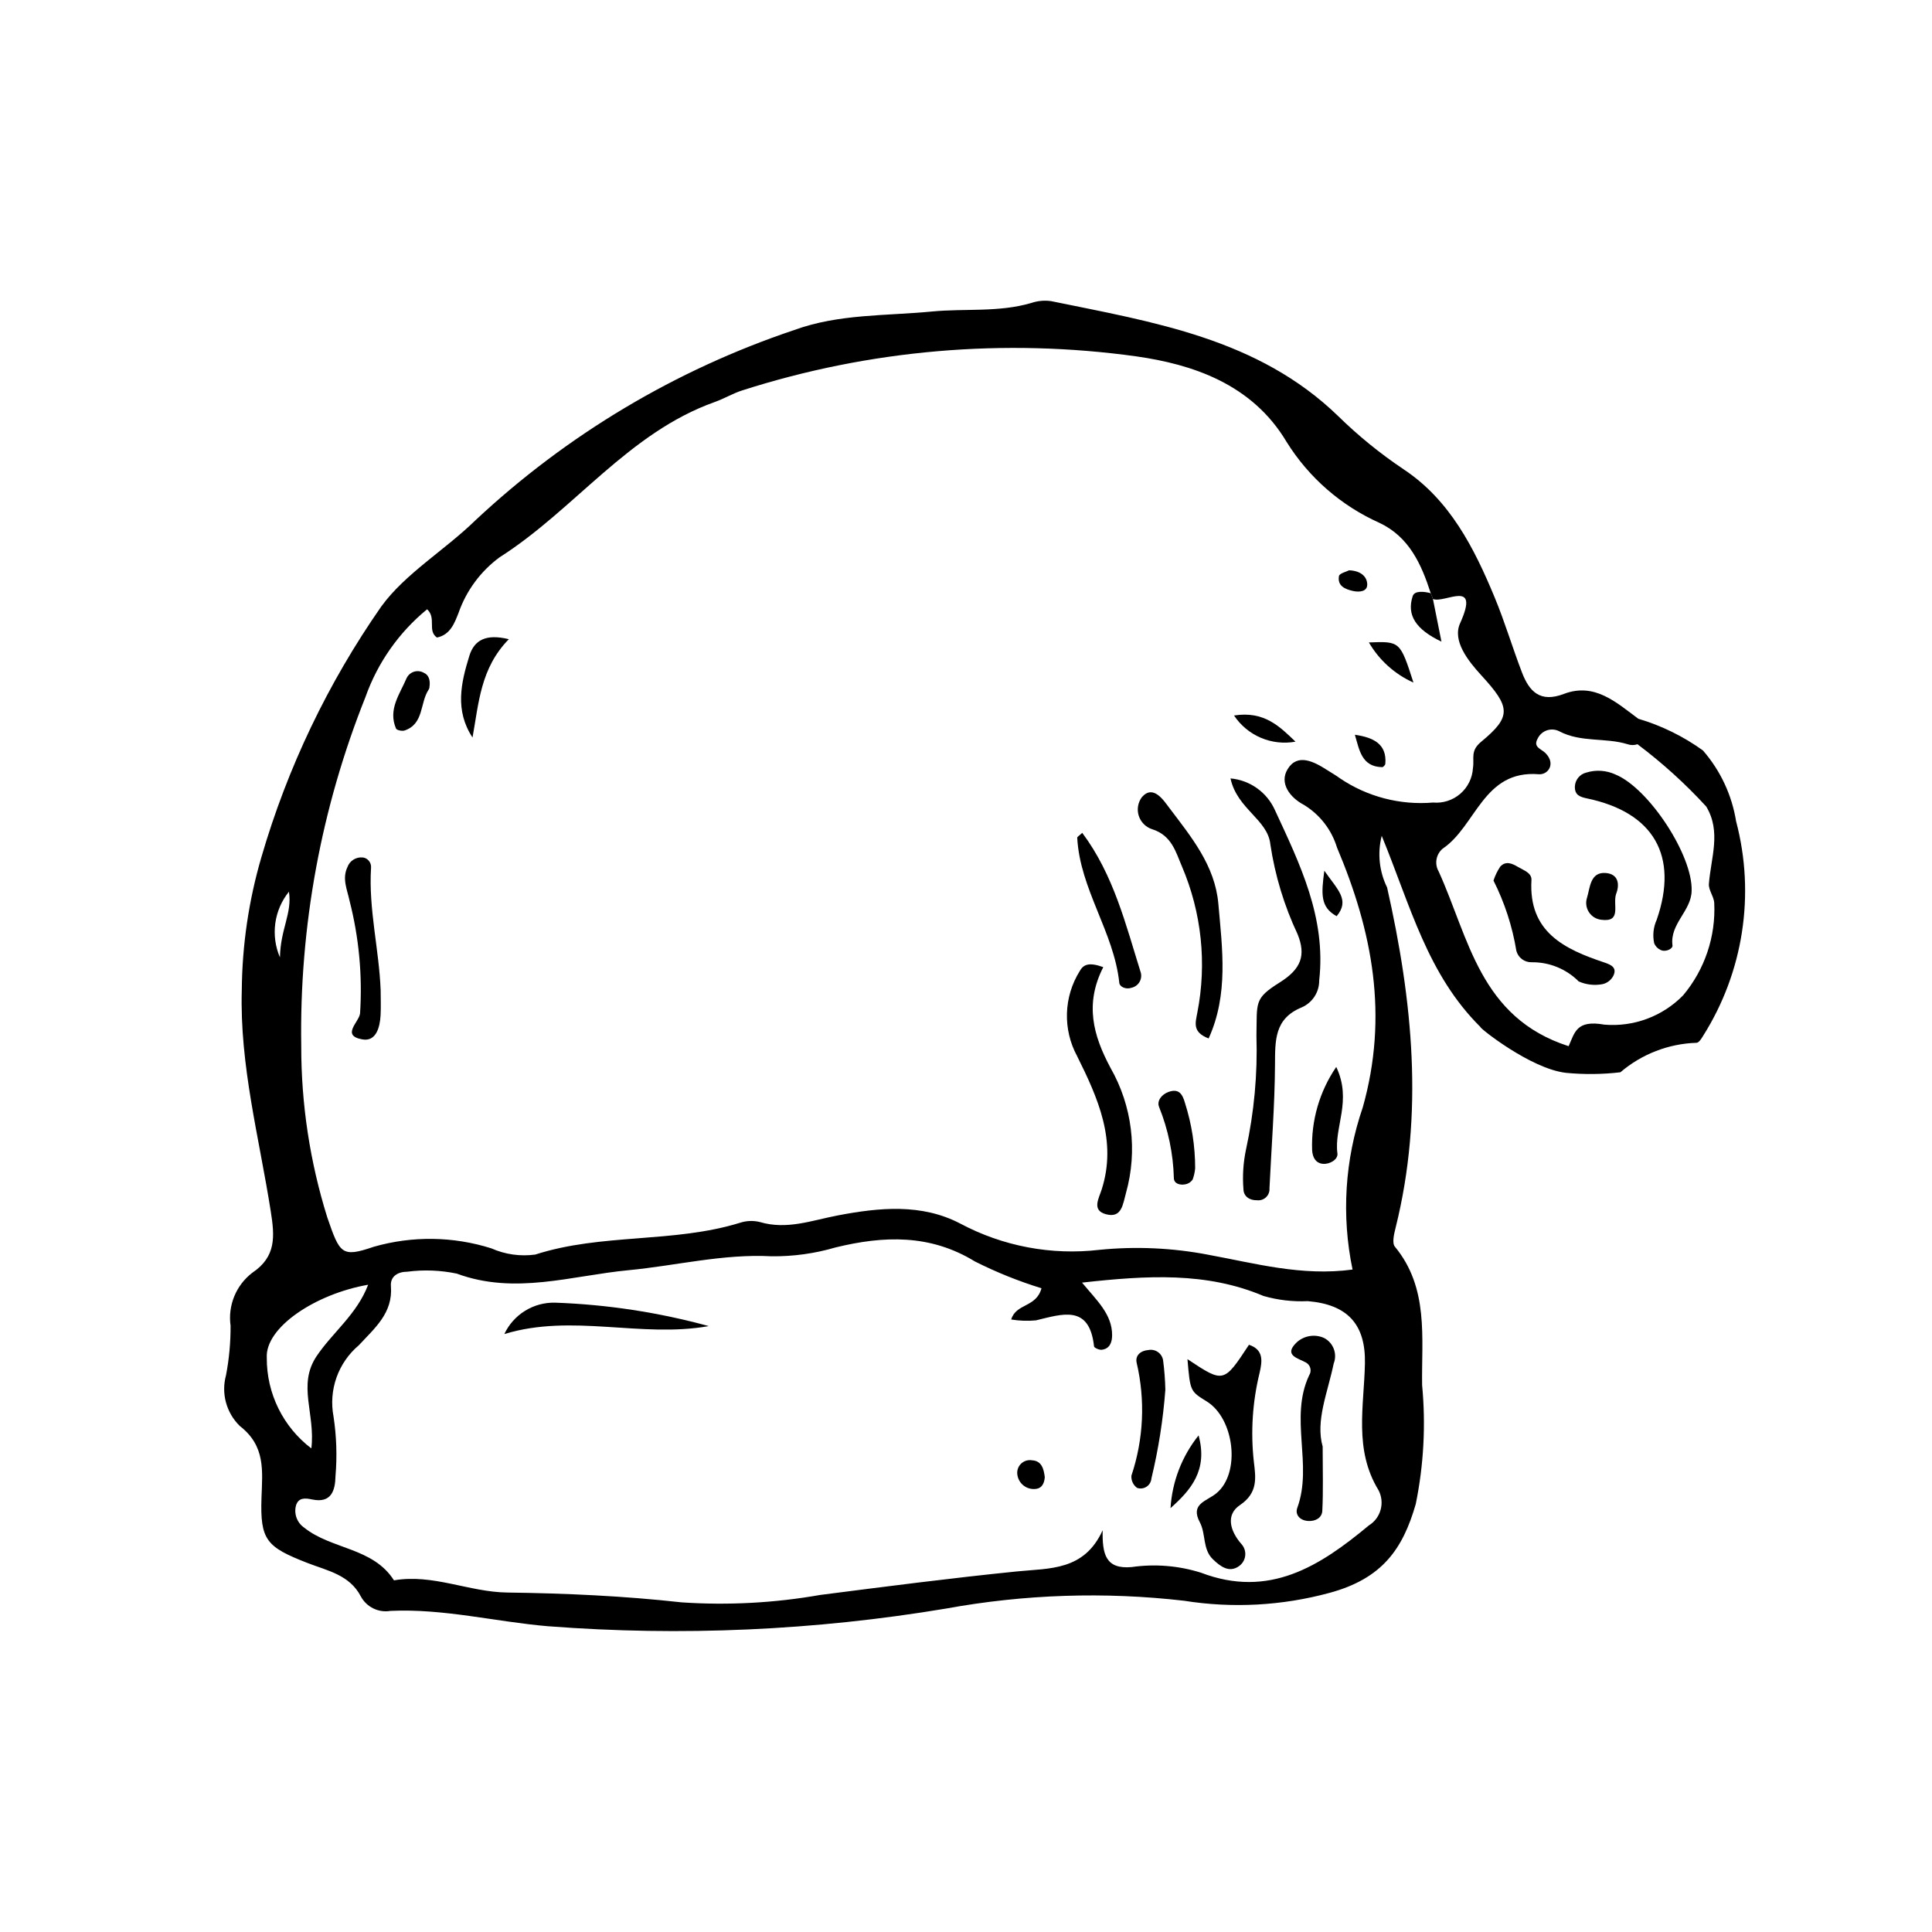 <?xml version="1.0" encoding="UTF-8"?>
<!-- Uploaded to: ICON Repo, www.iconrepo.com, Generator: ICON Repo Mixer Tools -->
<svg fill="#000000" width="800px" height="800px" version="1.1" viewBox="144 144 512 512" xmlns="http://www.w3.org/2000/svg">
 <g>
  <path d="m604.1 361.75c-1.102-6.996-4.156-13.539-8.809-18.875-5.191-3.742-10.98-6.582-17.121-8.398-5.836-4.32-11.598-9.684-19.738-6.578-6.301 2.402-9.16-0.648-11.105-5.715-2.519-6.566-4.523-13.34-7.215-19.832-5.445-13.148-11.91-25.883-24.148-33.984l0.004-0.004c-6.223-4.164-12.043-8.898-17.387-14.141-21.234-20.539-48.898-24.848-76.066-30.43v0.004c-1.758-0.246-3.551-0.074-5.231 0.5-8.641 2.531-17.562 1.414-26.324 2.258-12.207 1.176-24.699 0.609-36.453 4.898h-0.004c-31.465 10.555-60.293 27.758-84.52 50.441-8.086 7.891-18.641 14.141-24.926 22.816h-0.004c-14.145 20.273-24.879 42.723-31.785 66.457-3.34 11.418-5.086 23.246-5.191 35.141-0.586 20.074 4.637 39.285 7.691 58.809 1.016 6.492 1.488 11.895-4.918 16.188-2.113 1.621-3.758 3.773-4.769 6.238-1.008 2.465-1.348 5.156-0.977 7.793 0.023 4.398-0.383 8.789-1.207 13.109-1.324 4.824 0.082 9.988 3.668 13.473 6.848 5.312 5.973 11.871 5.731 18.996-0.383 11.262 1.305 13.047 12.164 17.285 5.242 2.047 11.199 3.117 14.18 8.906l0.004 0.004c1.527 2.805 4.672 4.332 7.82 3.797 14.141-0.66 27.891 2.898 41.879 4.078v-0.004c35.168 2.695 70.531 1.121 105.32-4.684 20.816-3.797 42.078-4.5 63.102-2.082 12.855 2.043 25.996 1.332 38.555-2.082 13.957-3.773 19.434-11.594 22.859-23.52h0.004c2.121-10.379 2.691-21.016 1.688-31.562-0.176-12.496 1.828-25.711-7.215-36.668-0.809-0.98-0.207-3.418 0.203-5.066 7.535-30.266 4.477-60.191-2.266-90.125v-0.004c-2.09-4.246-2.594-9.098-1.426-13.684 7.699 18.77 12.098 36.707 26.188 50.695-0.473 0.07 13.234 11.039 22.602 12.109v0.004c4.812 0.465 9.66 0.418 14.461-0.145 5.648-4.828 12.777-7.586 20.203-7.816 0.617-0.043 1.289-1.117 1.719-1.84 10.668-16.887 13.844-37.445 8.766-56.762zm-383.53 18.562c0.891 5.746-2.25 9.875-2.379 17.395h-0.004c-1.223-2.84-1.648-5.965-1.23-9.027 0.418-3.066 1.668-5.957 3.609-8.367zm-5.867 123.54c-0.484-8.074 12.914-16.953 26.859-19.383-2.984 7.863-9.469 12.66-13.684 18.965-5.106 7.641-0.254 15.27-1.367 24.406v0.004c-7.492-5.691-11.867-14.582-11.809-23.992zm292.05 44.41c-12.953 10.773-26.379 19.422-44.496 12.516-5.934-1.867-12.211-2.375-18.367-1.488-6.871 0.609-7.805-3.379-7.672-9.758-4.914 10.777-13.996 10.031-22.734 10.914-17.406 1.758-34.762 4.004-52.117 6.231-12.121 2.133-24.457 2.793-36.738 1.965-15.305-1.703-30.77-2.402-46.176-2.602-10.188-0.133-19.746-5.019-30.047-3.231-5.555-8.75-16.582-8.152-23.812-13.984h-0.004c-1.887-1.309-2.746-3.668-2.141-5.887 0.668-2.09 2.391-1.965 4.262-1.566 5.098 1.082 6.125-2.375 6.199-6.18 0.449-5.262 0.273-10.562-0.52-15.785-0.66-3.465-0.387-7.039 0.789-10.359 1.18-3.32 3.223-6.269 5.918-8.543 4.148-4.504 9.07-8.492 8.5-15.664-0.211-2.648 1.914-3.82 4.336-3.824h-0.004c4.371-0.57 8.809-0.398 13.121 0.504 15.449 5.699 30.352 0.543 45.531-0.906 12.637-1.207 25.098-4.379 37.902-3.684 5.738 0.059 11.449-0.73 16.953-2.348 12.766-3.109 25.035-3.57 36.93 3.719 5.672 2.856 11.57 5.231 17.637 7.098-1.363 5.141-6.734 3.965-8.023 8.277v0.004c2.168 0.359 4.375 0.438 6.562 0.227 7.008-1.672 14.176-4.289 15.391 6.898 0.043 0.391 1.371 0.977 2.035 0.898 2.16-0.258 2.738-2.004 2.754-3.816 0.043-5.59-4.09-9.281-7.973-13.98 17.285-1.922 32.965-2.852 48.094 3.539h-0.004c3.809 1.094 7.773 1.555 11.734 1.371 10.488 0.879 15.359 6.09 15.148 16.516-0.23 11.344-2.961 22.82 3.578 33.543v-0.004c1.766 3.309 0.652 7.426-2.547 9.391zm-7.707-198.04c-1.062-0.785-2.227-1.434-3.34-2.152-3.496-2.242-7.852-4.527-10.469-0.246-2.281 3.731 0.594 7.547 4.394 9.523 4.176 2.57 7.266 6.578 8.691 11.266 9.398 22.242 13.699 44.535 6.805 68.934h-0.004c-4.734 13.797-5.66 28.613-2.684 42.895-13.48 1.832-25.871-1.664-38.191-3.91v-0.004c-9.52-1.832-19.254-2.273-28.898-1.309-12.707 1.492-25.566-0.938-36.859-6.953-10.289-5.391-21.547-4.238-32.395-2.18-6.934 1.312-13.535 3.906-20.754 1.758-1.723-0.422-3.531-0.352-5.215 0.199-17.688 5.461-36.629 2.738-54.281 8.43h-0.004c-3.957 0.543-7.992-0.031-11.645-1.652-10.121-3.195-20.961-3.34-31.164-0.41-8.555 2.941-8.984 1.801-12.305-7.801-4.59-14.695-6.918-30.004-6.894-45.398-0.512-31.645 5.269-63.078 17.012-92.473 3.219-9.105 8.871-17.156 16.344-23.277 2.535 2.332-0.004 5.676 2.606 7.492 3.562-0.73 4.668-3.856 5.758-6.629l-0.004 0.004c2.066-5.856 5.844-10.957 10.844-14.641 19.855-12.629 34.094-33.004 57.082-41.176 2.481-0.883 4.781-2.289 7.285-3.07h-0.004c33.691-10.789 69.379-13.863 104.42-8.996 14.609 2.09 30.578 7.18 39.789 22.672 5.879 9.434 14.445 16.902 24.594 21.438 7.883 3.723 11.113 10.938 13.598 18.648v0.004c0.223 0.496 0.418 1.004 0.586 1.52 3 1.324 12.629-5.57 7.195 6.449-2.09 4.621 2.059 9.898 5.625 13.789 7.738 8.438 8.094 10.891-0.031 17.602-2.984 2.465-1.75 4.375-2.188 6.988-0.148 2.625-1.359 5.082-3.352 6.801-1.992 1.719-4.598 2.559-7.219 2.324-8.738 0.742-17.469-1.535-24.727-6.457zm91.004 57.551c-5.445 5.57-13.098 8.422-20.863 7.769-7.441-1.328-7.836 2.062-9.484 5.707-23.535-7.555-26.434-28.707-34.426-46.27h0.004c-1.172-2.004-0.738-4.555 1.023-6.062 8.898-5.984 10.77-20.922 25.473-19.734 2.473 0.199 4.613-2.766 1.781-5.613-1.156-1.164-3.375-1.535-2.035-3.883v-0.004c0.496-1.016 1.383-1.785 2.457-2.141 1.07-0.355 2.242-0.262 3.246 0.258 5.75 3.031 12.215 1.605 18.109 3.43 0.848 0.293 1.766 0.293 2.613 0 6.57 4.93 12.668 10.453 18.219 16.508 4.043 6.688 1.223 13.629 0.711 20.512-0.121 1.629 1.309 3.324 1.418 5.031h-0.004c0.434 8.91-2.512 17.656-8.242 24.492z"/>
  <path d="m592.3 380.08c-0.09 5.352-5.828 8.73-5.074 14.492 0.109 0.832-1.781 1.852-3.168 1.172-0.758-0.355-1.355-0.98-1.68-1.758-0.457-2.094-0.223-4.277 0.664-6.231 5.875-16.938-0.789-28.457-18.41-32.152-1.918-0.402-3.312-0.875-3.277-3.106 0.047-1.809 1.312-3.359 3.074-3.766 2.539-0.781 5.273-0.594 7.68 0.523 8.82 3.613 20.523 21.422 20.191 30.824z"/>
  <path d="m539.79 377.36c0.426-1.309 1.031-2.559 1.793-3.703 1.457-1.586 3.148-0.84 4.719 0.102 1.48 0.887 3.66 1.543 3.547 3.481-0.801 13.797 8.754 18.301 19.367 21.848 1.891 0.633 3.32 1.406 2.352 3.484v-0.004c-0.574 1.133-1.621 1.953-2.859 2.238-2.137 0.414-4.352 0.164-6.34-0.719-3.324-3.336-7.863-5.168-12.57-5.078-1.852 0.004-3.473-1.238-3.949-3.027-1.062-6.477-3.106-12.758-6.059-18.621z"/>
  <path d="m572.27 380.95c-0.918 2.856 1.57 7.5-3.887 6.801-1.348-0.137-2.562-0.879-3.301-2.016-0.742-1.137-0.926-2.547-0.504-3.836 0.805-2.606 0.816-6.894 4.992-6.543 3.418 0.289 3.68 3.137 2.699 5.594z"/>
  <path d="m523.74 302.73 2.262 11.312c-6.766-3.223-9.281-6.988-7.621-12.07 0.488-1.496 3.027-1.242 4.773-0.766l0.004 0.004c0.223 0.496 0.418 1.004 0.582 1.52z"/>
  <path d="m470.1 350.29c5.144 0.457 9.641 3.66 11.758 8.371 6.609 14.258 13.617 28.492 11.746 45.137h-0.004c0.043 3.106-1.785 5.93-4.633 7.168-7.273 2.977-7.039 8.805-7.078 15.223-0.07 10.91-0.945 21.816-1.465 32.727 0.07 0.875-0.258 1.734-0.887 2.348-0.629 0.609-1.496 0.91-2.367 0.816-2.047 0.055-3.59-1.027-3.641-2.91v-0.004c-0.281-3.504-0.059-7.035 0.664-10.477 2.164-9.906 3.098-20.039 2.777-30.172 0.188-8.922-0.691-9.859 6.16-14.152 5.742-3.598 6.996-7.231 4.746-12.789-3.543-7.527-5.973-15.531-7.211-23.762-0.66-6.652-8.812-9.367-10.566-17.523z"/>
  <path d="m436.38 400.3c-4.965 9.742-2.691 18.09 1.914 26.684h-0.004c5.75 10.055 7.231 21.996 4.113 33.152-0.84 2.957-1.078 6.832-5.375 5.629-3.727-1.043-1.844-4.113-1.062-6.559 4.121-12.91-1.043-24.305-6.516-35.316v-0.004c-1.883-3.477-2.812-7.391-2.695-11.348 0.117-3.953 1.281-7.805 3.371-11.164 0.953-1.707 2.332-2.488 6.254-1.074z"/>
  <path d="m464.3 419.2c-4.426-1.688-3.469-4.203-2.996-6.836 2.559-13.031 1.137-26.527-4.074-38.742-1.598-3.68-2.648-8.234-7.938-9.883-1.68-0.555-2.992-1.887-3.519-3.574-0.527-1.691-0.207-3.531 0.863-4.945 2.996-3.367 5.715 0.852 7.246 2.883 5.789 7.668 12.105 15.258 12.992 25.41 1.047 11.949 2.727 24.02-2.574 35.688z"/>
  <path d="m244.88 406.51c0 2.184 0.098 4.375-0.023 6.551-0.176 3.207-1.195 7.023-4.801 6.394-5.769-1.008-0.883-4.582-0.641-6.887h0.004c0.652-10.039-0.289-20.113-2.785-29.859-0.629-2.981-2.019-5.832-0.57-8.898 0.594-1.676 2.25-2.738 4.023-2.582 1.371 0.152 2.371 1.375 2.242 2.75-0.684 10.98 2.148 21.66 2.551 32.531z"/>
  <path d="m430.8 364.71c8.34 11.141 11.52 24.281 15.516 37.035h0.004c0.227 0.855 0.098 1.762-0.359 2.519s-1.203 1.297-2.062 1.492c-1.539 0.555-3.164-0.258-3.269-1.258-1.418-13.52-10.434-24.816-11.152-38.5-0.012-0.227 0.473-0.477 1.324-1.289z"/>
  <path d="m460.73 453.62c-0.09 1.004-0.309 1.996-0.656 2.945-0.469 0.711-1.223 1.191-2.066 1.309-1.309 0.234-2.891-0.168-2.922-1.668v0.004c-0.176-6.477-1.504-12.871-3.926-18.879-0.633-1.613 0.711-3.305 2.492-3.949 2.695-0.977 3.684 0.457 4.391 2.938h-0.004c1.785 5.594 2.691 11.43 2.691 17.301z"/>
  <path d="m498.12 426.75c4.262 8.977-0.621 15.953 0.309 22.91 0.215 1.605-2.008 2.922-3.824 2.766-1.918-0.164-2.781-1.703-2.879-3.66v0.004c-0.27-7.836 1.969-15.551 6.394-22.02z"/>
  <path d="m278.85 313.39c-7.555 7.699-7.965 16.992-9.629 26.055-4.727-7.18-3.059-14.453-0.852-21.602 1.305-4.219 4.371-5.938 10.48-4.453z"/>
  <path d="m257.79 326.2c0.07-0.203 0 0.258-0.23 0.613-2.297 3.504-1.188 9.039-6.352 10.781-0.648 0.219-2.07-0.082-2.258-0.516-2.188-5.09 1.043-9.172 2.844-13.457h0.008c0.41-0.797 1.129-1.387 1.988-1.633 0.859-0.246 1.781-0.129 2.551 0.324 1.168 0.48 1.805 1.82 1.449 3.887z"/>
  <path d="m487.32 340.55c-3.098 0.562-6.289 0.203-9.184-1.031-2.894-1.23-5.363-3.285-7.106-5.906 8.012-1.262 12.121 2.938 16.289 6.938z"/>
  <path d="m518.58 324.89c-4.953-2.219-9.082-5.941-11.809-10.637 8.27-0.32 8.27-0.32 11.809 10.637z"/>
  <path d="m503.06 338.72c4.734 0.684 8.523 2.344 8.066 7.688-0.027 0.332-0.547 0.898-0.832 0.895-5.449-0.102-6.047-4.551-7.234-8.582z"/>
  <path d="m494.96 374.75c3.551 5.09 6.84 7.758 3.266 12.047-4.394-2.387-4.066-5.965-3.266-12.047z"/>
  <path d="m501.52 295.14c2.941 0.094 4.762 1.551 4.812 3.727 0.043 1.91-2.059 2.129-3.766 1.75-2.133-0.477-4.18-1.348-3.727-3.949 0.129-0.73 1.988-1.16 2.68-1.527z"/>
  <path d="m458.69 504.19c9.602 6.379 9.602 6.379 16.301-3.812 3.949 1.328 3.527 4.348 2.82 7.414-1.887 7.699-2.406 15.672-1.531 23.551 0.516 4.262 1.152 8.262-3.688 11.523-3.805 2.562-2.644 6.84 0.395 10.32v-0.004c0.762 0.832 1.133 1.953 1.008 3.074-0.121 1.125-0.727 2.141-1.652 2.785-2.59 1.859-4.938 0.086-6.906-1.809-2.789-2.68-1.82-6.707-3.465-9.805-2.613-4.918 1.727-5.539 4.363-7.684 6.519-5.305 4.824-19.832-2.559-24.363-4.363-2.688-4.363-2.688-5.086-11.191z"/>
  <path d="m494.52 527.35c0 6.551 0.176 11.816-0.098 17.059-0.094 1.824-1.812 2.82-3.832 2.66-2.184-0.172-3.434-1.727-2.793-3.477 4.176-11.441-2.176-23.785 3.133-35.105 0.367-0.559 0.484-1.25 0.32-1.898-0.164-0.648-0.59-1.203-1.18-1.52-2.102-1.141-5.883-1.883-2.59-5.172v-0.004c1.961-1.922 4.902-2.445 7.406-1.32 2.465 1.273 3.57 4.203 2.555 6.785-1.586 7.695-4.863 15.148-2.922 21.992z"/>
  <path d="m331.83 495.43c-17.973 3.211-36.152-3.398-54.176 2.106 1.191-2.539 3.098-4.68 5.484-6.156 2.387-1.477 5.152-2.227 7.957-2.16 13.773 0.484 27.441 2.57 40.734 6.211z"/>
  <path d="m452.83 512.3c-0.594 7.918-1.828 15.773-3.691 23.492-0.062 0.891-0.535 1.699-1.277 2.191-0.746 0.492-1.672 0.613-2.516 0.324-1.039-0.742-1.609-1.977-1.508-3.246 3.231-9.648 3.711-20.004 1.387-29.91-0.426-1.883 0.988-3.211 3.09-3.379v0.004c0.867-0.176 1.77 0.008 2.504 0.5 0.73 0.496 1.238 1.266 1.402 2.133 0.348 2.617 0.551 5.25 0.609 7.891z"/>
  <path d="m454.2 543.67c0.43-7.035 3.027-13.77 7.441-19.27 2.512 9.254-2.066 14.469-7.441 19.27z"/>
  <path d="m420.88 535.48c-0.148 1.859-0.93 3.195-2.992 3.125l-0.004 0.004c-2.195-0.035-4.031-1.691-4.285-3.875-0.137-1.059 0.238-2.121 1.012-2.859 0.773-0.738 1.852-1.062 2.906-0.879 2.555 0.141 3.109 2.32 3.363 4.484z"/>
 </g>
</svg>